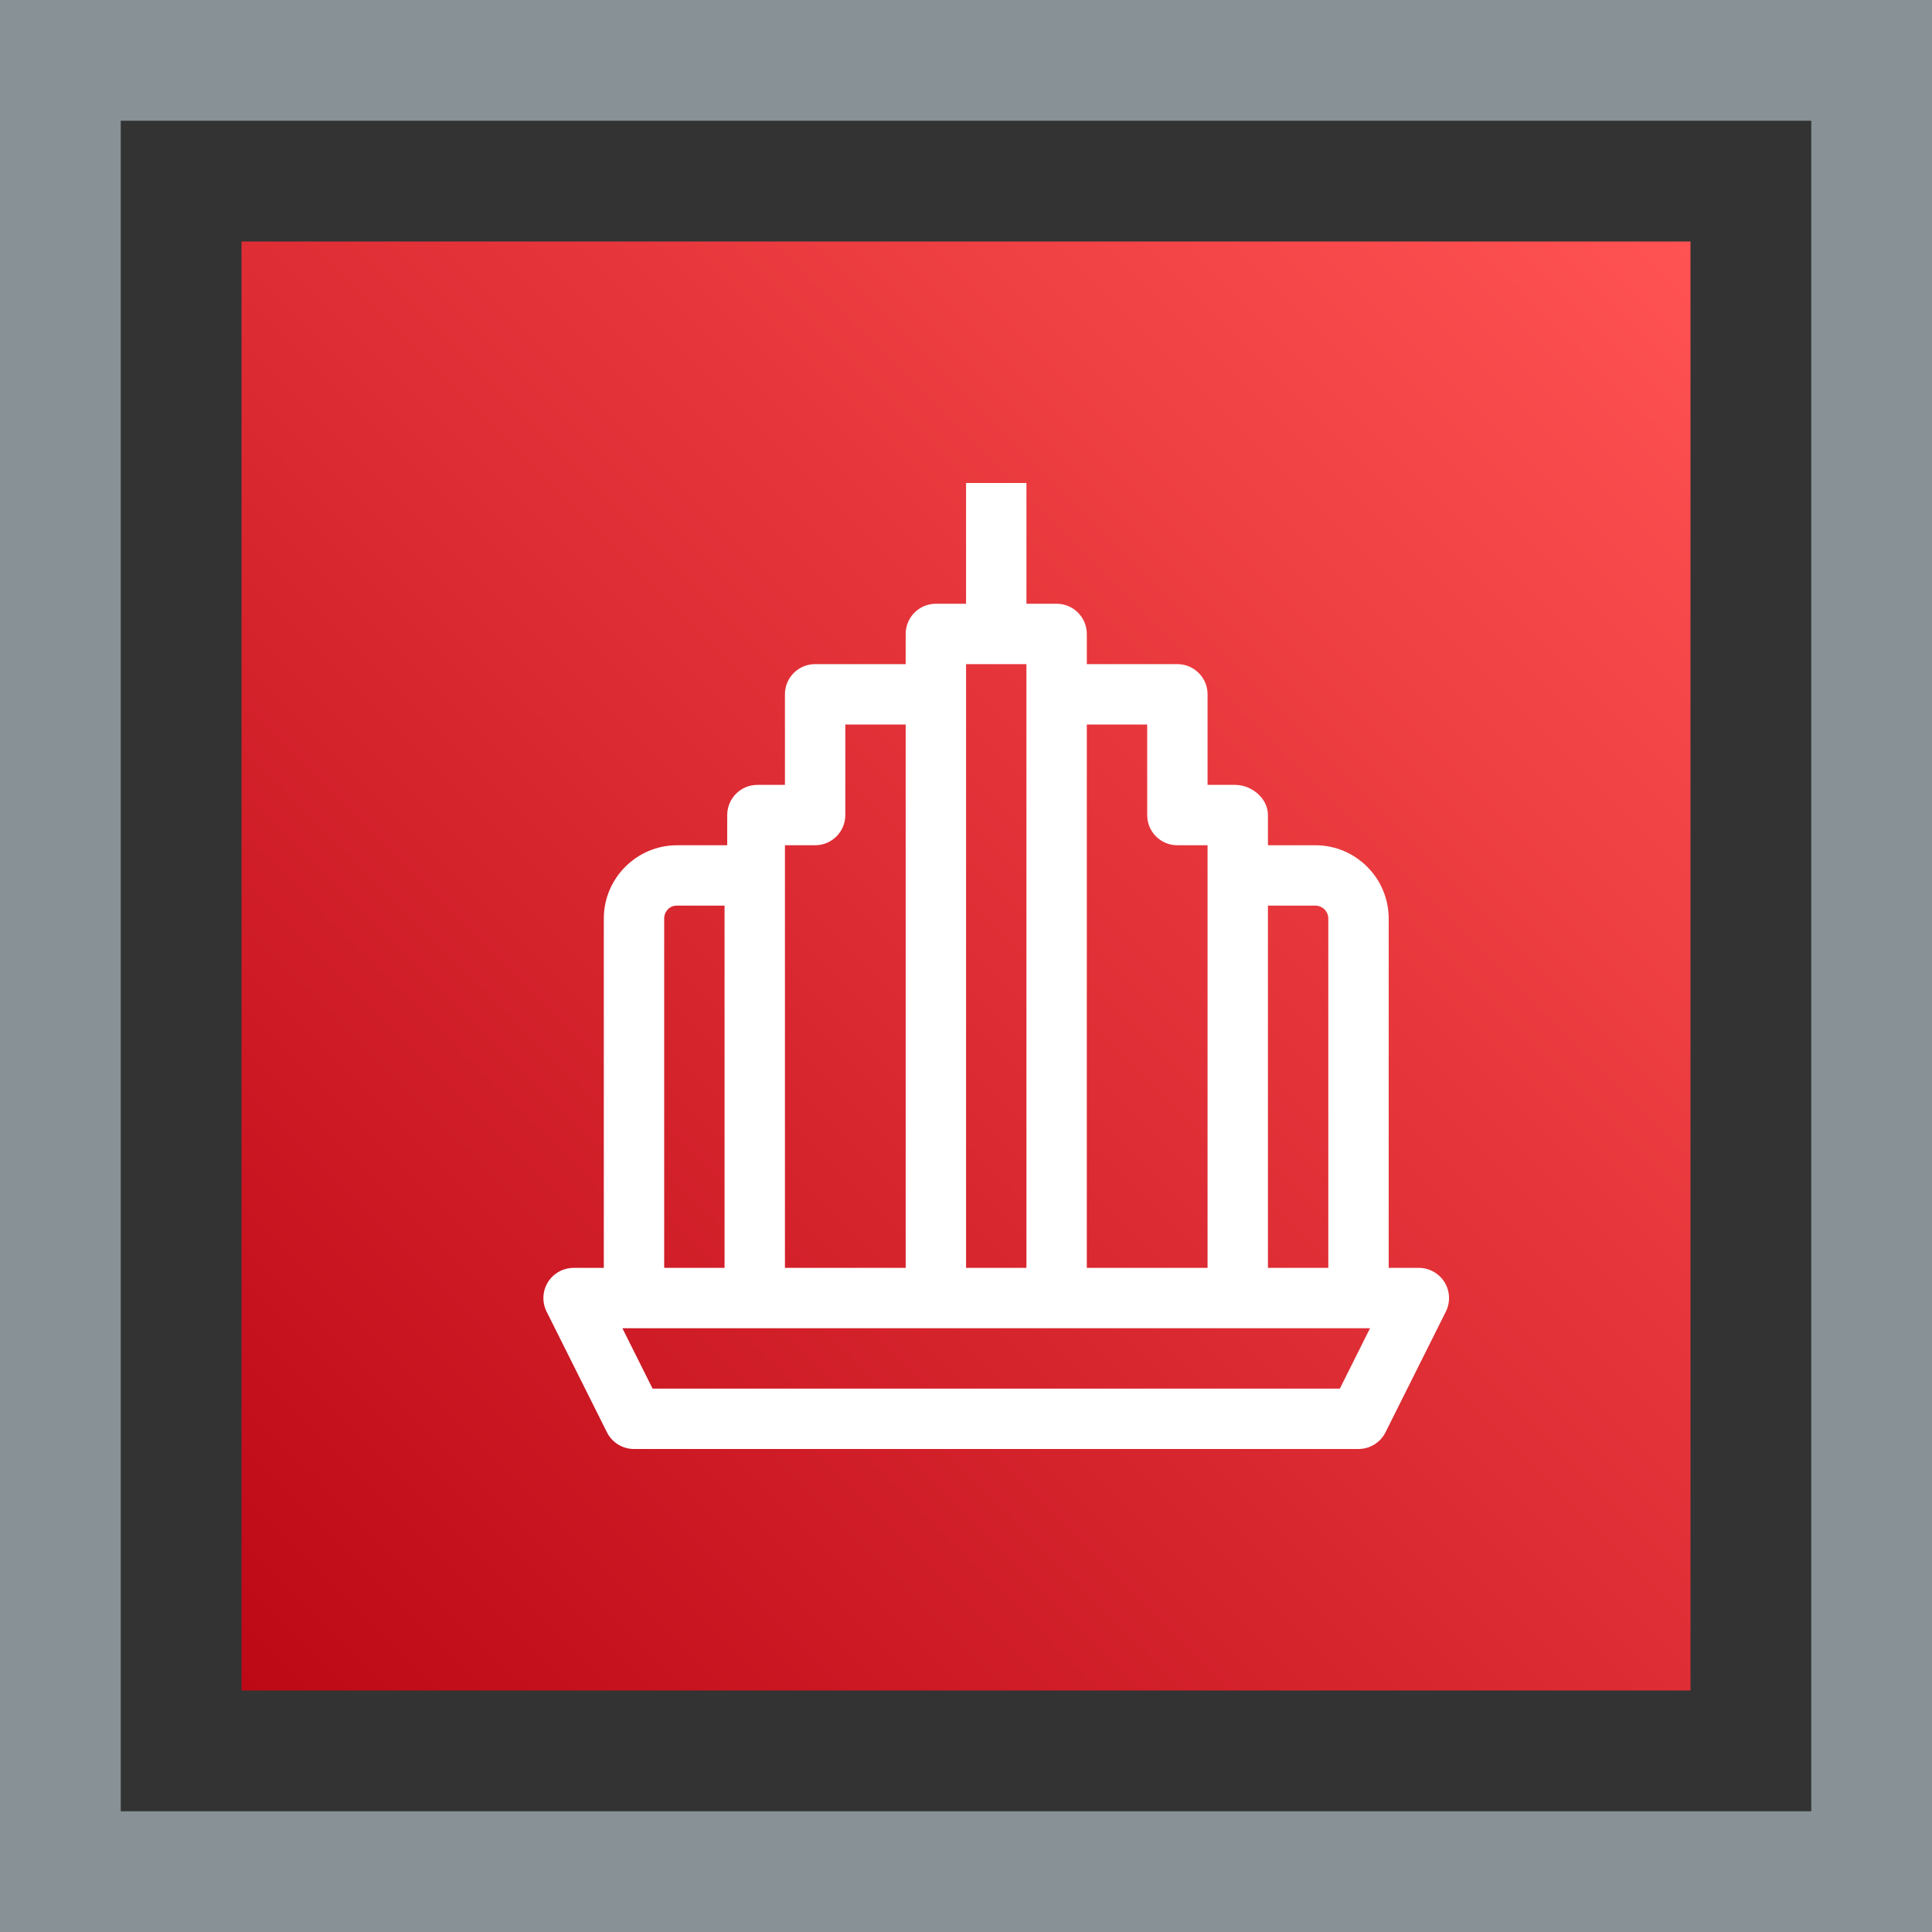 <?xml version="1.0" encoding="UTF-8"?>
<svg width="32px" height="32px" viewBox="0 0 32 32" version="1.1" xmlns="http://www.w3.org/2000/svg" xmlns:xlink="http://www.w3.org/1999/xlink">
    <rect x="0" y="0" width="32" height="32" fill="#333333" stroke="none"/>
    <title>Icon-Architecture-Category/16/Business-Applications_16</title>
    <defs>
        <linearGradient x1="0%" y1="100%" x2="100%" y2="0%" id="linearGradient-1">
            <stop stop-color="#BD0816" offset="0%"></stop>
            <stop stop-color="#FF5252" offset="100%"></stop>
        </linearGradient>
    </defs>
    <g id="Icon-Architecture-Category/16/Business-Applications_16" stroke="none" stroke-width="1" fill="none" fill-rule="evenodd">
        <rect id="Rectangle" fill="url(#linearGradient-1)" x="4" y="4" width="24" height="24"></rect>
        <rect id="#879196-Border-Copy-5" stroke="#879196" stroke-width="2" x="1" y="1" width="30" height="30"></rect>
        <g id="Icon-Category/16/Business-Application_16" transform="translate(9, 8)" fill="#FFFFFF">
            <path d="M13.192,15 L1.809,15 L1.309,14 L13.692,14 L13.192,15 Z M2.001,7.214 C2.001,7.096 2.092,7 2.206,7 L3.001,7 L3.001,13 L2.001,13 L2.001,7.214 Z M4.001,6 L4.501,6 C4.777,6 5.001,5.776 5.001,5.5 L5.001,4 L6.001,4 L6.001,13 L4.001,13 L4.001,6 Z M7.001,13 L8.001,13 L8.001,3 L7.001,3 L7.001,13 Z M9.001,4 L10.001,4 L10.001,5.5 C10.001,5.776 10.224,6 10.501,6 L11.001,6 L11.001,13 L9.001,13 L9.001,4 Z M12.001,7 L12.787,7 C12.905,7 13.001,7.096 13.001,7.214 L13.001,13 L12.001,13 L12.001,7 Z M14.926,13.237 C14.835,13.09 14.673,13 14.501,13 L14.001,13 L14.001,7.214 C14.001,6.545 13.456,6 12.787,6 L12.001,6 L12.001,5.5 C12.001,5.224 11.733,5 11.457,5 L11.001,5 L11.001,3.5 C11.001,3.224 10.777,3 10.501,3 L9.001,3 L9.001,2.5 C9.001,2.224 8.777,2 8.501,2 L8.001,2 L8.001,0 L7.001,0 L7.001,2 L6.501,2 C6.224,2 6.001,2.224 6.001,2.5 L6.001,3 L4.501,3 C4.224,3 4.001,3.224 4.001,3.5 L4.001,5 L3.545,5 C3.268,5 3.045,5.224 3.045,5.5 L3.045,6 L2.214,6 C1.546,6 1.001,6.545 1.001,7.214 L1.001,13 L0.501,13 C0.328,13 0.167,13.09 0.075,13.237 C-0.016,13.385 -0.024,13.569 0.053,13.724 L1.053,15.724 C1.138,15.893 1.311,16 1.501,16 L13.501,16 C13.69,16 13.863,15.893 13.948,15.724 L14.948,13.724 C15.025,13.569 15.017,13.385 14.926,13.237 L14.926,13.237 Z" id="Business-Application_Category-Icon_16_Squid--"></path>
        </g>
    </g>
</svg>